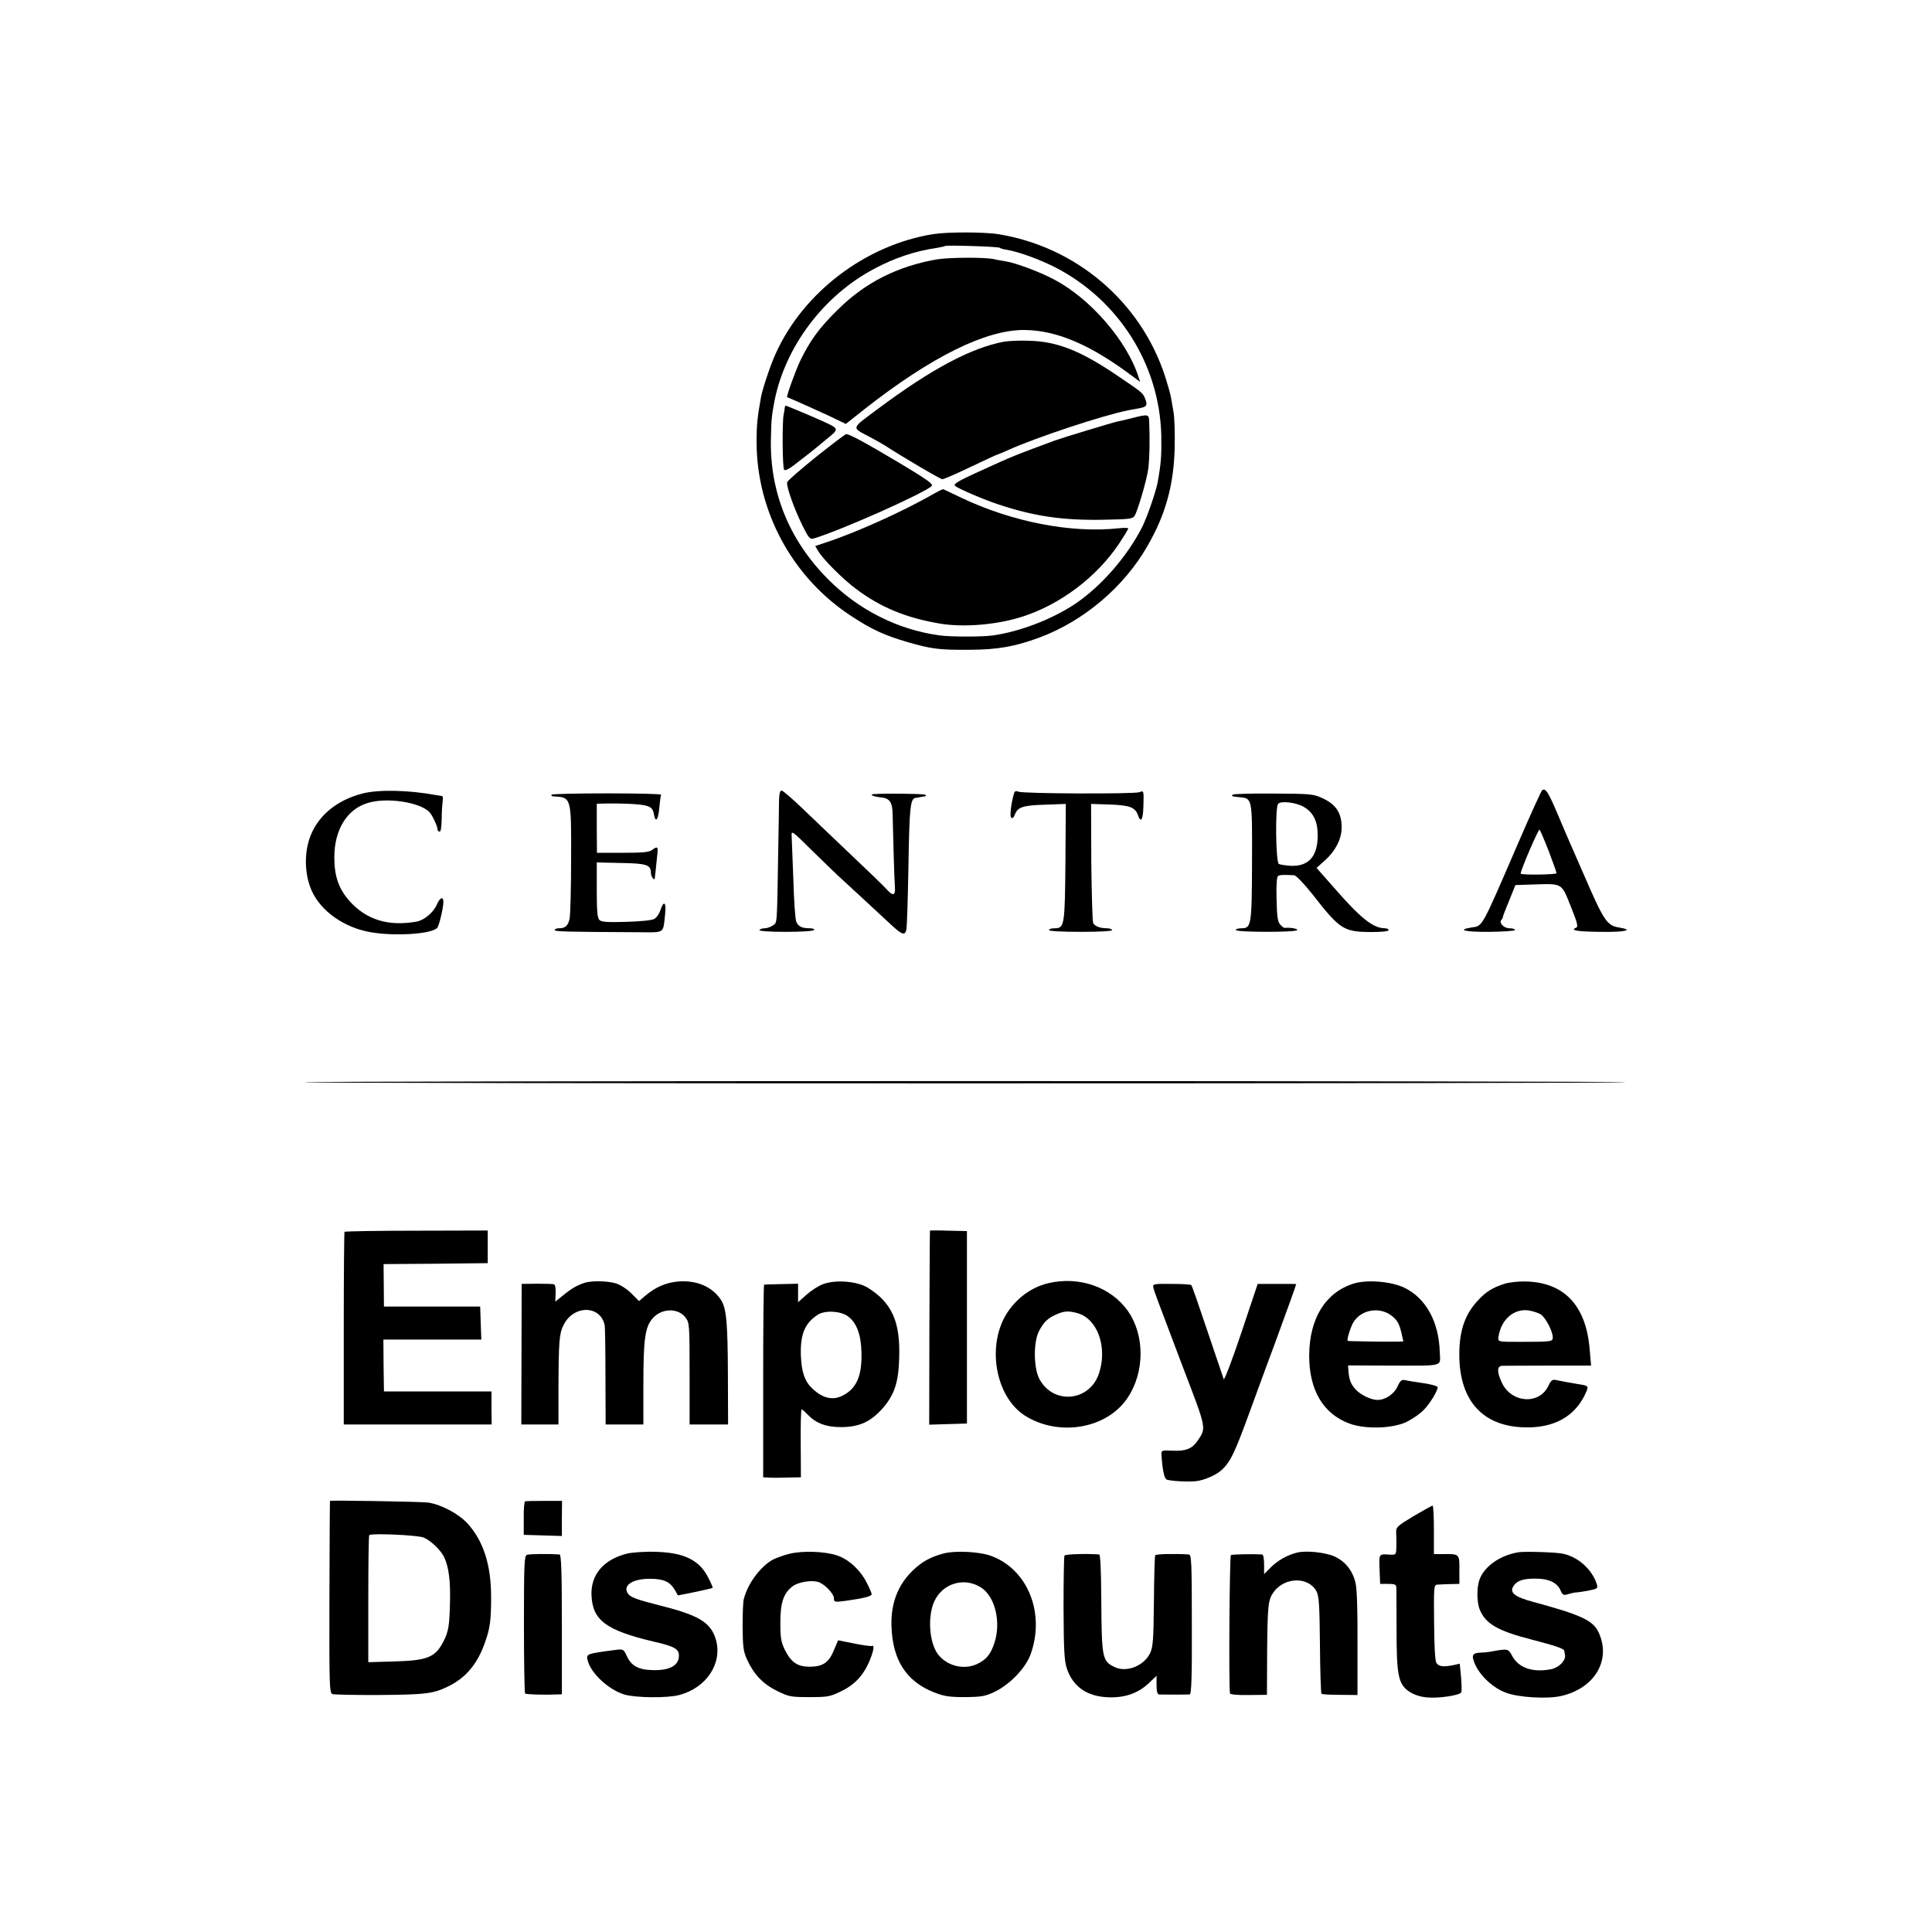 <?xml version="1.0" standalone="no"?>
<!DOCTYPE svg PUBLIC "-//W3C//DTD SVG 20010904//EN"
 "http://www.w3.org/TR/2001/REC-SVG-20010904/DTD/svg10.dtd">
<svg version="1.0" xmlns="http://www.w3.org/2000/svg"
 width="1024pt" height="1024pt" viewBox="0 0 1024 1024"
 preserveAspectRatio="xMidYMid meet">
<g transform="translate(0,1024) scale(0.1,-0.1)"
fill="#000000" stroke="none">
<path d="M4945 8999 c-358 -58 -688 -309 -834 -634 -28 -61 -68 -182 -77 -227
-20 -110 -24 -153 -24 -239 0 -369 189 -719 500 -923 109 -72 179 -104 303
-140 125 -36 164 -41 327 -40 150 1 238 17 367 64 235 87 449 267 574 485 97
167 140 324 145 520 2 77 -1 163 -6 190 -5 28 -11 64 -14 81 -3 17 -17 66 -31
110 -129 395 -472 687 -885 753 -75 12 -271 12 -345 0z m353 -72 c5 -4 22 -9
39 -11 68 -12 173 -51 256 -93 336 -173 552 -514 562 -888 2 -108 -1 -150 -19
-251 -10 -52 -55 -182 -82 -237 -80 -158 -222 -320 -362 -412 -123 -80 -288
-143 -430 -163 -56 -8 -231 -8 -287 1 -219 31 -425 135 -585 296 -207 207
-311 464 -304 747 2 103 5 125 19 199 57 288 261 559 528 700 110 59 217 94
332 111 22 4 42 8 44 10 6 6 278 -3 289 -9z"/>
<path d="M4964 8865 c-206 -36 -377 -122 -520 -263 -101 -98 -151 -167 -204
-277 -26 -56 -73 -187 -68 -190 2 0 48 -21 103 -45 55 -25 124 -56 154 -71
l54 -26 101 80 c352 276 641 419 844 418 173 -1 355 -79 581 -250 l34 -25 -8
24 c-60 191 -253 415 -445 517 -74 40 -204 89 -260 98 -25 4 -54 9 -65 12 -49
10 -236 9 -301 -2z"/>
<path d="M5321 8429 c-174 -33 -383 -144 -665 -354 -149 -111 -145 -98 -46
-151 30 -16 66 -36 80 -45 92 -60 294 -179 305 -179 7 0 74 29 149 65 75 36
138 65 141 65 2 0 28 11 57 24 148 67 507 186 641 212 12 2 37 7 55 10 40 8
45 15 32 50 -13 32 -13 32 -155 128 -190 128 -312 176 -460 180 -49 2 -110 -1
-134 -5z"/>
<path d="M4159 8078 c0 -7 -3 -22 -5 -33 -9 -36 -7 -286 2 -295 6 -6 27 5 54
26 25 19 61 47 80 62 19 15 61 49 93 76 66 54 67 53 -28 96 -58 26 -186 80
-191 80 -2 0 -4 -6 -5 -12z"/>
<path d="M6000 8024 c-30 -8 -65 -16 -77 -18 -28 -6 -288 -85 -333 -101 -225
-84 -205 -75 -403 -165 -110 -50 -136 -66 -125 -75 14 -14 157 -75 231 -99
187 -62 337 -84 547 -81 144 3 161 4 173 20 15 21 66 193 73 250 7 55 9 153 5
248 -1 42 -4 43 -91 21z"/>
<path d="M4325 7818 c-82 -66 -151 -126 -153 -134 -5 -22 37 -140 80 -227 34
-69 41 -77 61 -71 144 43 584 239 625 278 10 10 -22 33 -167 120 -190 113
-270 156 -286 155 -5 0 -77 -55 -160 -121z"/>
<path d="M4953 7625 c-165 -95 -414 -207 -575 -260 l-57 -19 15 -26 c27 -45
127 -145 198 -199 132 -100 270 -157 453 -187 126 -20 300 -5 433 38 201 65
392 209 511 386 27 41 49 77 49 81 0 4 -24 4 -52 1 -251 -27 -565 34 -833 162
-49 23 -92 44 -95 45 -3 1 -24 -9 -47 -22z"/>
<path d="M8174 6052 c-5 -4 -63 -131 -128 -282 -198 -458 -186 -437 -248 -446
-79 -13 -33 -24 97 -23 74 1 135 5 135 10 0 5 -13 9 -30 9 -29 0 -57 29 -42
45 4 3 7 10 7 13 0 4 15 44 34 89 l33 82 92 3 c159 5 151 10 201 -115 35 -87
41 -109 29 -114 -36 -14 7 -21 131 -22 130 -2 178 10 97 23 -65 10 -81 34
-192 291 -29 66 -60 138 -70 160 -10 22 -39 91 -65 152 -49 115 -63 137 -81
125z m35 -324 c22 -59 41 -111 41 -116 0 -8 -190 -11 -190 -2 -1 17 95 239
100 233 4 -5 26 -56 49 -115z"/>
<path d="M1920 6034 c-141 -37 -241 -123 -280 -240 -29 -87 -24 -196 13 -277
49 -107 170 -192 306 -217 131 -24 332 -11 359 23 10 13 32 105 32 137 0 31
-18 23 -34 -13 -17 -42 -68 -85 -109 -92 -149 -26 -267 10 -356 111 -56 64
-79 130 -79 230 0 146 67 255 177 288 100 31 274 5 327 -48 15 -15 45 -80 43
-93 0 -4 4 -9 10 -11 7 -2 11 21 12 65 0 37 3 80 5 96 3 15 1 27 -3 28 -4 0
-19 3 -33 5 -146 27 -305 30 -390 8z"/>
<path d="M4129 5998 c0 -29 -2 -143 -4 -253 -7 -423 -5 -394 -29 -410 -11 -8
-30 -15 -43 -15 -12 0 -24 -4 -28 -9 -3 -6 51 -10 140 -10 79 0 147 4 150 10
4 5 -7 9 -24 9 -42 0 -61 10 -71 36 -5 13 -12 112 -15 221 -4 109 -8 213 -9
231 -2 32 1 30 107 -75 61 -59 120 -117 132 -128 28 -25 223 -206 290 -268 56
-52 72 -57 79 -24 3 12 8 165 11 340 5 309 10 355 38 358 7 1 17 2 22 4 6 1
17 3 25 4 10 1 11 4 3 9 -9 5 -208 8 -272 3 -26 -2 -3 -13 36 -17 48 -4 63
-25 64 -88 3 -134 9 -345 12 -383 4 -51 -9 -55 -45 -15 -13 15 -98 97 -188
182 -90 85 -206 197 -259 247 -53 51 -102 93 -108 93 -9 0 -13 -17 -14 -52z"/>
<path d="M5376 6039 c-16 -49 -25 -124 -17 -132 7 -7 14 -1 20 16 15 39 43 49
162 52 l108 4 -2 -307 c-3 -337 -5 -352 -57 -352 -17 0 -30 -4 -30 -10 0 -5
68 -9 170 -9 103 0 168 4 165 10 -4 5 -16 9 -28 9 -37 0 -65 11 -73 28 -4 10
-8 155 -10 324 l-1 307 97 -3 c110 -4 137 -15 152 -58 14 -41 26 -24 28 42 3
91 3 91 -22 81 -29 -10 -617 -8 -640 3 -12 5 -19 3 -22 -5z"/>
<path d="M2923 6028 c-2 -5 2 -8 9 -9 97 -5 96 -2 95 -331 0 -156 -4 -298 -8
-317 -8 -38 -23 -51 -56 -51 -13 0 -23 -4 -23 -9 0 -9 62 -10 445 -12 141 -1
129 -9 140 94 8 65 -7 78 -25 22 -6 -19 -21 -40 -33 -46 -11 -7 -78 -13 -148
-15 -100 -3 -131 -1 -142 10 -11 11 -14 48 -14 160 l0 145 128 -3 c136 -2 159
-10 159 -52 0 -21 19 -46 21 -27 0 4 2 22 4 38 2 17 5 51 8 78 6 51 3 54 -27
32 -15 -12 -52 -15 -156 -15 l-136 0 -1 130 0 130 36 1 c107 2 200 -3 228 -12
26 -8 34 -17 39 -45 9 -49 23 -30 29 40 3 32 7 61 9 64 2 4 -126 7 -286 7
-159 0 -292 -3 -295 -7z"/>
<path d="M6533 6028 c-5 -9 -7 -9 35 -13 70 -7 69 0 68 -343 -1 -338 -4 -352
-56 -352 -17 0 -30 -4 -30 -9 0 -13 318 -13 325 -1 5 8 -37 15 -66 12 -4 -1
-14 7 -24 18 -13 15 -17 42 -19 135 -2 72 1 118 8 122 9 6 26 7 85 4 11 -1 51
-43 99 -103 145 -186 164 -197 310 -198 55 0 92 4 92 10 0 6 -9 10 -20 10 -62
0 -130 54 -272 218 l-90 102 46 41 c54 49 86 111 87 170 1 80 -29 126 -107
161 -45 20 -66 21 -257 22 -115 1 -211 -2 -214 -6z m378 -65 c51 -30 74 -78
73 -154 -1 -110 -49 -162 -144 -158 -27 2 -55 6 -62 10 -16 10 -20 297 -4 318
14 18 96 8 137 -16z"/>
<path d="M1613 4504 c8 -8 6996 -8 7004 0 4 3 -1572 6 -3502 6 -1930 0 -3506
-3 -3502 -6z"/>
<path d="M1826 3711 c-2 -3 -4 -234 -4 -513 l0 -508 392 0 392 0 -1 87 0 88
-285 0 -285 0 -2 138 -1 137 259 0 260 0 -3 87 -3 88 -255 0 -255 0 -1 113 -1
112 276 2 276 3 0 86 0 87 -378 -1 c-207 0 -379 -3 -381 -6z"/>
<path d="M4929 3717 c-1 -1 -2 -233 -3 -515 l-1 -513 100 3 100 3 0 510 0 510
-97 2 c-54 2 -99 2 -99 0z"/>
<path d="M3099 3441 c-38 -12 -70 -30 -115 -67 l-41 -33 2 44 c1 25 -2 46 -9
48 -6 2 -47 3 -91 3 l-80 -1 -1 -373 -1 -372 98 0 99 0 0 193 c1 248 4 289 27
334 53 108 197 106 218 -2 2 -11 4 -134 4 -272 l1 -253 100 0 100 0 0 215 c0
234 9 300 47 345 47 57 137 60 177 6 20 -26 21 -40 21 -297 l0 -269 102 0 102
0 -1 265 c-1 274 -8 350 -36 394 -46 71 -128 106 -226 99 -66 -6 -120 -29
-175 -75 l-34 -29 -41 41 c-23 23 -59 46 -82 53 -45 13 -125 15 -165 3z"/>
<path d="M4363 3434 c-23 -8 -62 -33 -87 -55 l-46 -41 0 49 0 49 -87 -2 c-49
-1 -90 -2 -93 -3 -3 0 -5 -230 -5 -511 l0 -510 22 -1 c29 -2 48 -2 121 0 l57
1 -1 180 c-1 99 1 180 5 180 3 0 17 -12 30 -26 46 -48 99 -68 181 -68 94 1
152 27 215 96 65 73 88 140 91 274 6 189 -39 289 -165 368 -55 35 -171 45
-238 20z m130 -170 c47 -33 71 -98 73 -193 3 -123 -26 -190 -98 -227 -53 -28
-106 -16 -161 35 -41 38 -58 86 -62 171 -5 116 20 177 90 222 38 24 119 20
158 -8z"/>
<path d="M5557 3439 c-100 -23 -189 -95 -237 -189 -87 -174 -34 -420 112 -513
180 -114 436 -70 545 95 91 136 91 333 0 461 -90 126 -257 184 -420 146z m154
-159 c106 -30 160 -180 114 -319 -50 -151 -244 -168 -317 -28 -30 59 -31 195
-1 252 25 48 47 69 93 89 42 18 63 19 111 6z"/>
<path d="M7172 3436 c-148 -48 -232 -185 -233 -380 -1 -182 74 -310 213 -361
83 -31 225 -27 300 7 31 15 73 43 93 64 34 34 75 102 75 122 0 5 -34 15 -76
21 -42 6 -86 13 -98 16 -17 4 -25 -3 -39 -34 -18 -40 -64 -71 -106 -71 -35 0
-92 28 -118 58 -25 29 -32 49 -36 96 l-2 29 243 -1 c270 0 246 -7 243 73 -5
161 -74 285 -188 340 -71 34 -201 44 -271 21z m199 -166 c34 -25 45 -43 58
-99 l9 -41 -37 -1 c-59 -1 -255 2 -258 4 -6 7 18 84 35 106 43 60 132 74 193
31z"/>
<path d="M7975 3436 c-65 -21 -99 -42 -144 -91 -71 -77 -100 -170 -96 -307 7
-225 126 -355 337 -363 163 -7 279 57 335 187 14 32 11 34 -43 42 -43 7 -75
13 -114 21 -22 5 -29 0 -43 -30 -49 -103 -198 -92 -248 19 -26 57 -25 86 4 87
12 0 123 1 246 1 l224 0 -7 82 c-18 236 -135 360 -341 364 -38 1 -88 -5 -110
-12z m192 -163 c25 -17 63 -89 63 -121 0 -23 -4 -24 -175 -24 -120 0 -117 -1
-112 31 15 90 84 148 162 135 22 -4 50 -13 62 -21z"/>
<path d="M6113 3415 c6 -23 8 -29 160 -430 124 -324 121 -312 74 -382 -29 -42
-62 -55 -133 -52 -57 3 -59 2 -58 -22 4 -69 14 -123 26 -130 12 -8 106 -14
153 -10 47 4 114 34 144 63 44 43 67 92 144 303 36 99 98 268 138 375 60 164
109 299 109 304 0 1 -46 1 -102 1 l-102 0 -87 -260 c-48 -143 -90 -253 -93
-245 -3 8 -42 123 -86 254 -44 131 -82 242 -86 245 -3 3 -50 6 -105 6 -96 1
-100 0 -96 -20z"/>
<path d="M1749 2285 c-1 0 -2 -229 -3 -509 -1 -470 0 -509 16 -515 9 -3 113
-5 230 -5 268 2 305 6 390 49 89 45 150 118 189 231 27 76 32 118 32 239 0
170 -40 294 -122 387 -47 53 -140 103 -211 114 -32 5 -508 13 -521 9z m496
-194 c38 -16 92 -67 110 -106 24 -53 33 -125 30 -239 -3 -125 -8 -153 -34
-205 -44 -86 -85 -102 -262 -107 l-137 -4 0 333 c0 182 2 336 5 340 7 12 253
1 288 -12z"/>
<path d="M2783 2283 c-4 -2 -8 -42 -7 -91 l0 -87 101 -3 101 -3 0 93 1 93 -94
0 c-51 0 -97 -1 -102 -2z"/>
<path d="M7492 2204 c-88 -53 -93 -58 -92 -88 1 -17 2 -50 1 -74 -1 -43 -2
-43 -33 -42 -61 4 -59 6 -56 -77 l3 -78 43 0 c35 0 42 -3 43 -20 0 -11 1 -112
1 -225 0 -244 10 -288 69 -327 25 -16 57 -27 96 -30 59 -5 168 11 178 27 3 5
2 41 -1 80 l-7 72 -36 -8 c-51 -10 -74 -7 -87 11 -8 10 -12 83 -13 215 -2 186
-1 200 16 201 10 1 41 2 68 3 l50 1 0 74 c1 84 0 85 -82 84 l-53 0 0 128 c0
71 -3 129 -7 129 -5 -1 -50 -26 -101 -56z"/>
<path d="M3325 2006 c-125 -31 -194 -111 -190 -220 5 -134 77 -187 330 -247
115 -26 137 -40 133 -82 -4 -46 -52 -71 -135 -69 -78 1 -117 22 -141 75 -16
35 -20 37 -52 33 -164 -21 -164 -22 -155 -57 17 -68 110 -154 193 -180 58 -18
229 -20 292 -3 145 38 231 169 194 295 -27 90 -90 128 -294 179 -126 32 -159
44 -172 64 -29 43 25 79 119 78 71 0 105 -16 131 -61 l15 -27 91 18 c50 11 92
20 93 22 2 1 -8 25 -22 52 -47 95 -128 135 -280 139 -55 2 -122 -3 -150 -9z"/>
<path d="M4182 2004 c-29 -7 -66 -21 -83 -29 -67 -35 -137 -129 -157 -212 -4
-15 -6 -82 -6 -148 1 -102 4 -128 23 -170 36 -79 84 -130 159 -167 63 -31 73
-33 172 -33 99 0 110 2 172 33 72 35 120 89 151 170 18 45 22 76 9 68 -4 -2
-46 3 -94 13 l-86 17 -22 -52 c-27 -66 -58 -87 -127 -88 -66 0 -99 22 -133 89
-20 42 -24 63 -24 145 0 106 17 157 66 193 28 21 94 33 132 23 33 -8 86 -62
86 -88 0 -19 4 -20 53 -14 108 15 147 25 147 37 0 5 -11 31 -25 58 -34 69 -97
127 -159 147 -65 22 -186 26 -254 8z"/>
<path d="M5000 2006 c-70 -19 -115 -44 -164 -92 -78 -76 -115 -174 -111 -294
6 -180 79 -292 226 -350 53 -21 81 -25 164 -25 89 1 106 4 159 29 79 39 159
122 187 194 80 216 -10 450 -204 524 -62 24 -192 31 -257 14z m201 -181 c74
-48 106 -185 69 -295 -21 -61 -43 -87 -94 -111 -71 -31 -159 -8 -206 55 -44
60 -54 194 -20 274 43 100 161 136 251 77z"/>
<path d="M6875 2011 c-52 -13 -102 -41 -139 -78 l-36 -36 0 51 c0 29 -4 52
-10 53 -44 3 -158 1 -166 -3 -7 -5 -12 -681 -5 -733 0 -6 40 -10 98 -9 l98 1
1 219 c2 252 5 284 34 325 58 81 186 84 228 4 13 -25 16 -75 18 -283 1 -140 5
-256 8 -259 3 -4 48 -6 99 -6 l92 -1 0 275 c1 182 -3 290 -11 322 -16 64 -55
112 -110 137 -48 22 -150 33 -199 21z"/>
<path d="M8050 2013 c-95 -15 -177 -70 -206 -139 -18 -43 -18 -125 0 -168 31
-73 97 -111 274 -156 123 -32 171 -48 173 -59 0 -3 2 -14 4 -23 5 -28 -32 -67
-73 -75 -98 -19 -172 6 -207 70 -21 40 -22 40 -120 22 -11 -2 -31 -4 -45 -4
-47 -2 -53 -13 -32 -62 27 -61 95 -125 162 -150 66 -26 221 -35 295 -18 178
41 266 191 198 337 -30 64 -93 93 -348 162 -93 25 -123 47 -106 79 17 31 49
44 115 44 72 1 119 -20 137 -62 11 -25 16 -28 41 -20 16 4 31 8 33 8 35 2 105
15 114 21 10 5 9 15 -2 41 -30 71 -98 128 -173 144 -35 8 -199 13 -234 8z"/>
<path d="M2793 1999 c-14 -5 -16 -43 -16 -368 0 -199 3 -364 6 -367 5 -5 104
-8 168 -5 l27 1 0 370 c0 269 -3 370 -12 371 -56 4 -160 3 -173 -2z"/>
<path d="M5642 1995 c-3 -5 -5 -131 -5 -280 1 -224 4 -278 18 -320 33 -96 107
-147 220 -151 87 -3 157 21 214 75 l41 39 0 -49 c0 -32 4 -49 13 -50 18 -1
150 -1 163 0 9 1 12 100 11 371 0 330 -2 370 -16 371 -77 5 -174 2 -178 -4 -3
-5 -6 -115 -7 -245 -2 -205 -5 -242 -20 -274 -33 -68 -125 -104 -188 -74 -66
32 -69 45 -71 364 -1 154 -5 232 -11 233 -64 5 -179 2 -184 -6z"/>
</g>
</svg>
